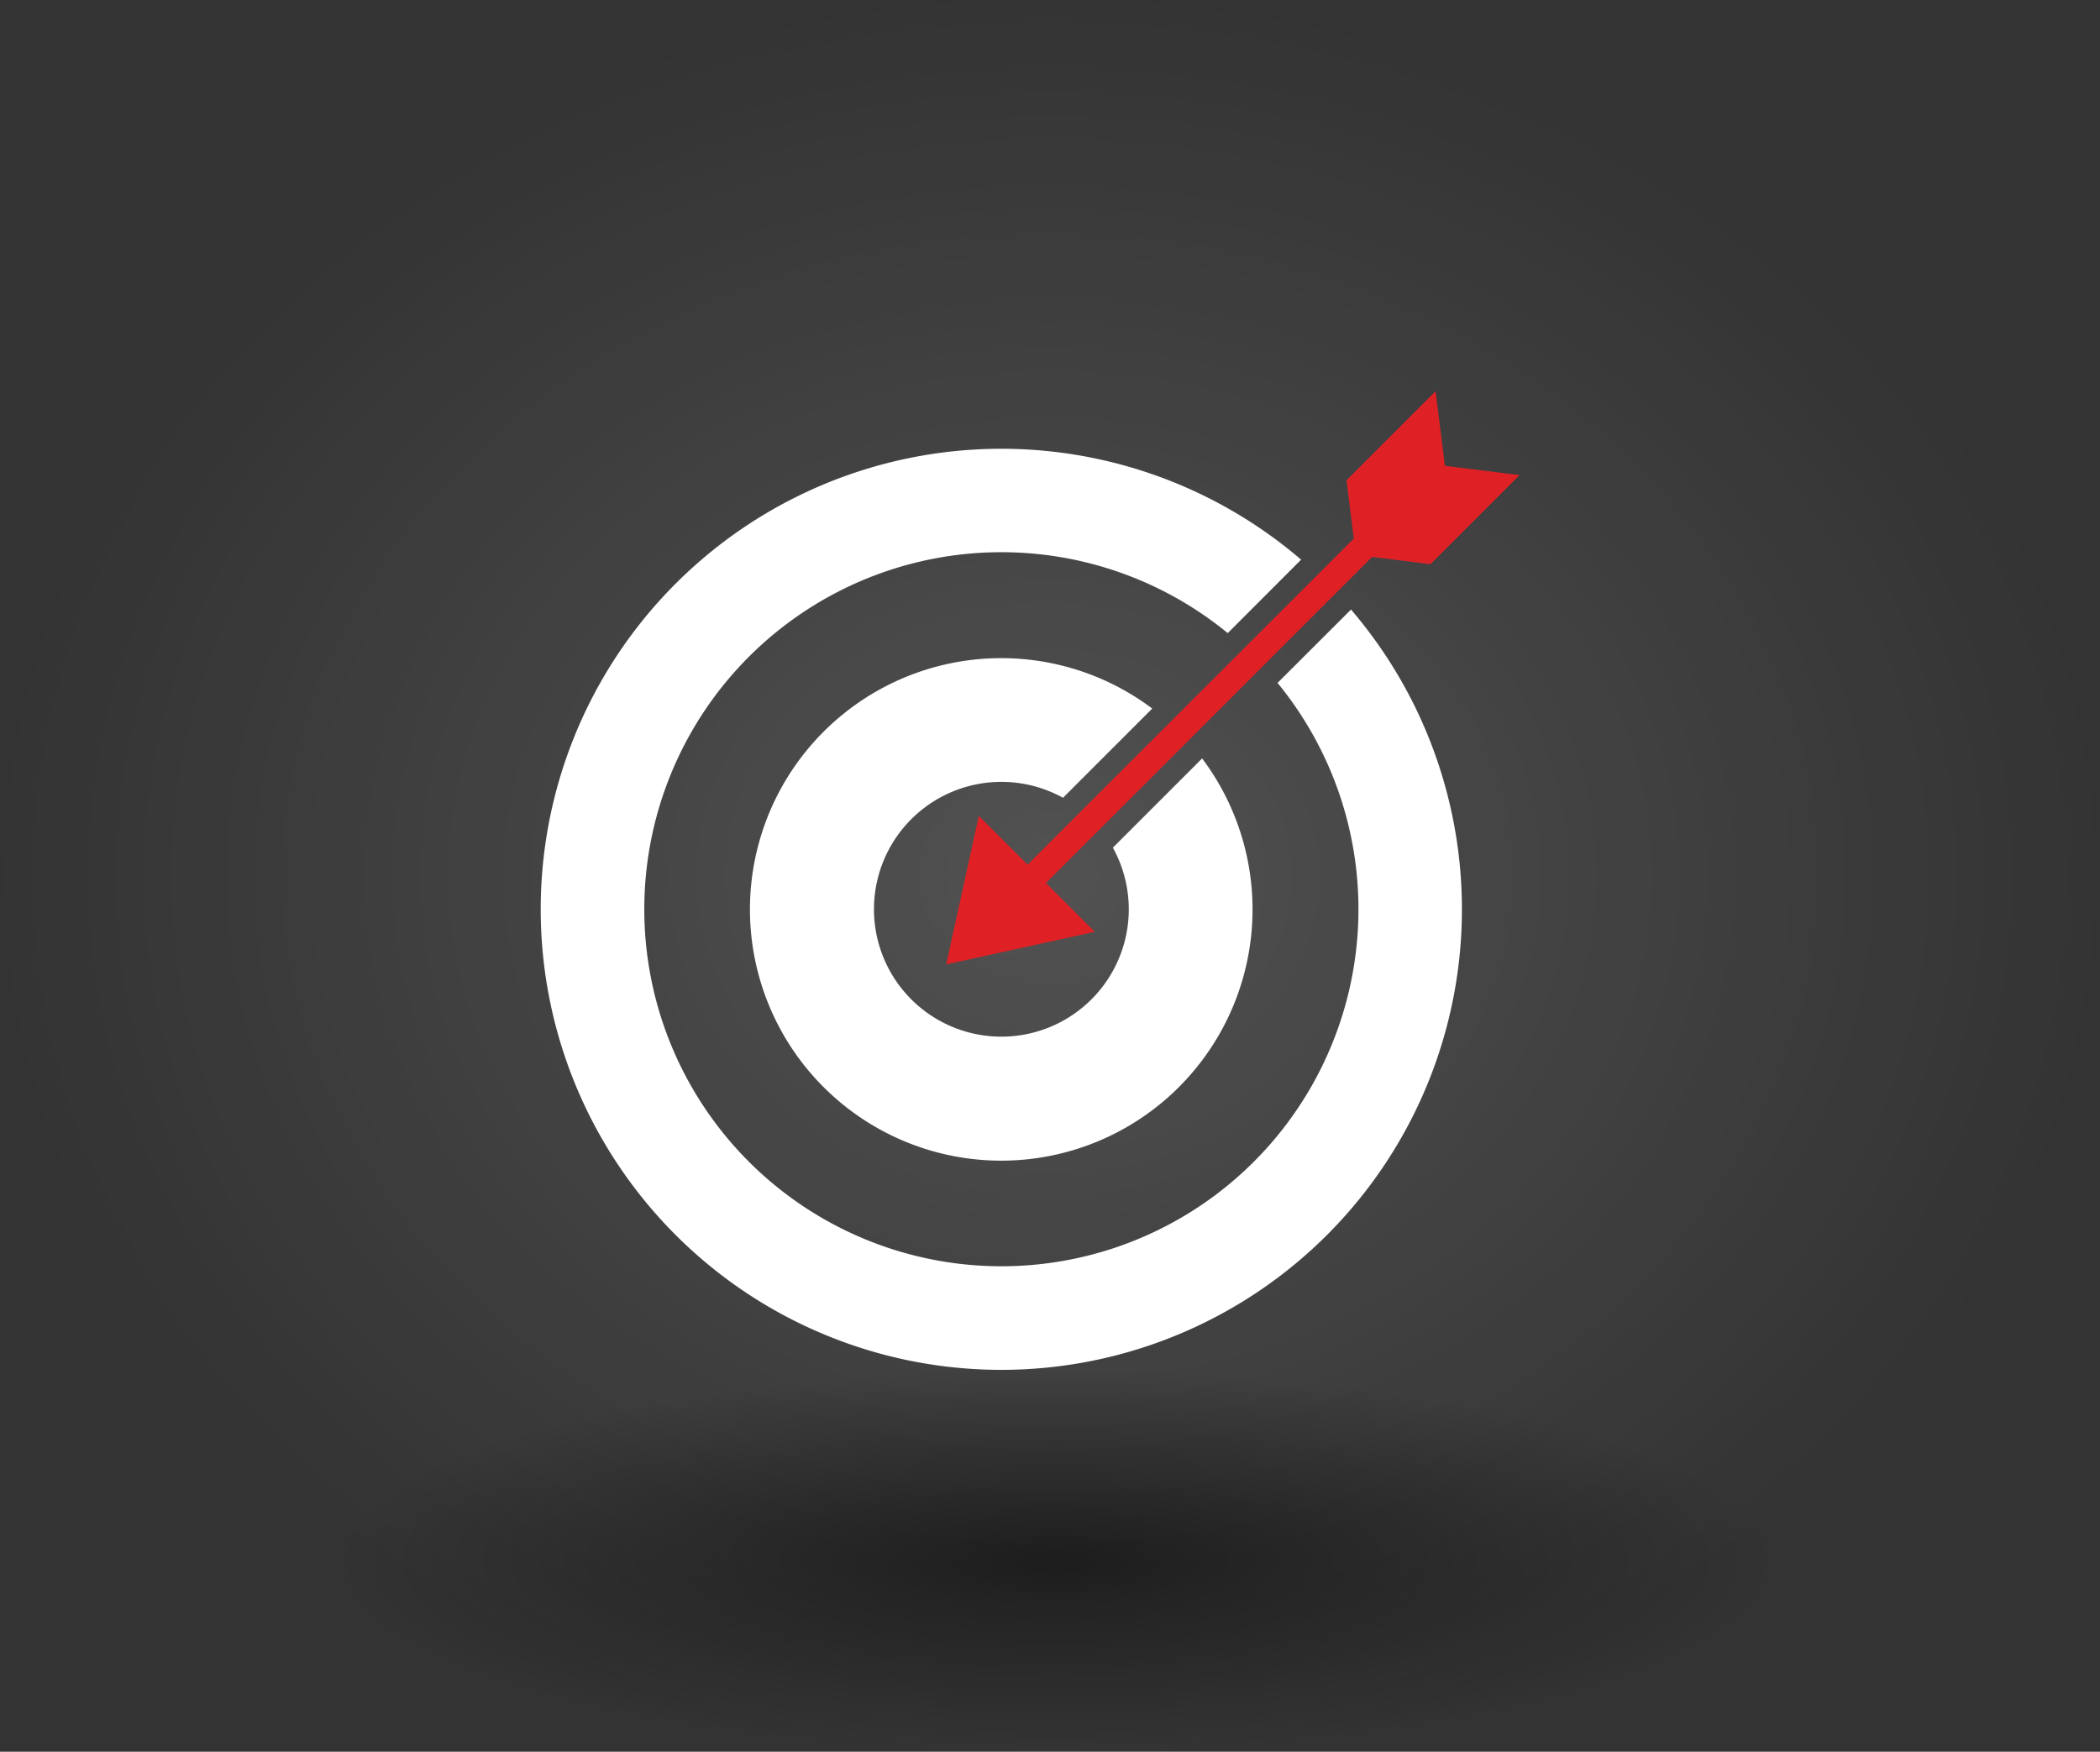 <svg xmlns="http://www.w3.org/2000/svg" xmlns:xlink="http://www.w3.org/1999/xlink" width="181" height="151" viewBox="0 0 181 151"><rect x="0" y="0" width="181" height="151" fill="#333333" stroke="none"/><defs><style>.a{opacity:0.15;mix-blend-mode:lighten;fill:url(#a);}.a,.b{isolation:isolate;}.b{opacity:0.498;mix-blend-mode:multiply;fill:url(#b);}.c{fill:#df2126;}.d{fill:#fff;}</style><radialGradient id="a" cx="0.5" cy="0.5" r="0.5" gradientUnits="objectBoundingBox"><stop offset="0" stop-color="#fff"/><stop offset="1" stop-color="#fff" stop-opacity="0"/></radialGradient><radialGradient id="b" cx="0.5" cy="0.5" r="0.5" gradientUnits="objectBoundingBox"><stop offset="0"/><stop offset="1" stop-opacity="0"/></radialGradient></defs><g transform="translate(-770 -1678)"><g transform="translate(403 134)"><rect class="a" width="181" height="151" transform="translate(367 1544)"/><rect class="b" width="126" height="33" transform="translate(395 1662)"/></g><g transform="translate(95.685 1384.02)"><path class="c" d="M734.776,368.512l-4.208-4.208-2.812,12.811,12.811-2.812-4.208-4.208,28.107-28.107,5.025.627,7.681-7.681-6.432-.8-.8-6.432-7.681,7.681.627,5.025Z" transform="translate(28.111 0)"/><path class="d" d="M784.427,348.856a30.777,30.777,0,1,1-4.293-4.293l6.325-6.33a39.7,39.7,0,1,0,4.3,4.3Z" transform="translate(0 3.992)"/><path class="d" d="M751.419,344.237l7.691-7.691a21.659,21.659,0,1,0,4.3,4.3l-7.691,7.691a10.981,10.981,0,1,1-4.3-4.3Z" transform="translate(14.516 18.513)"/></g></g></svg>